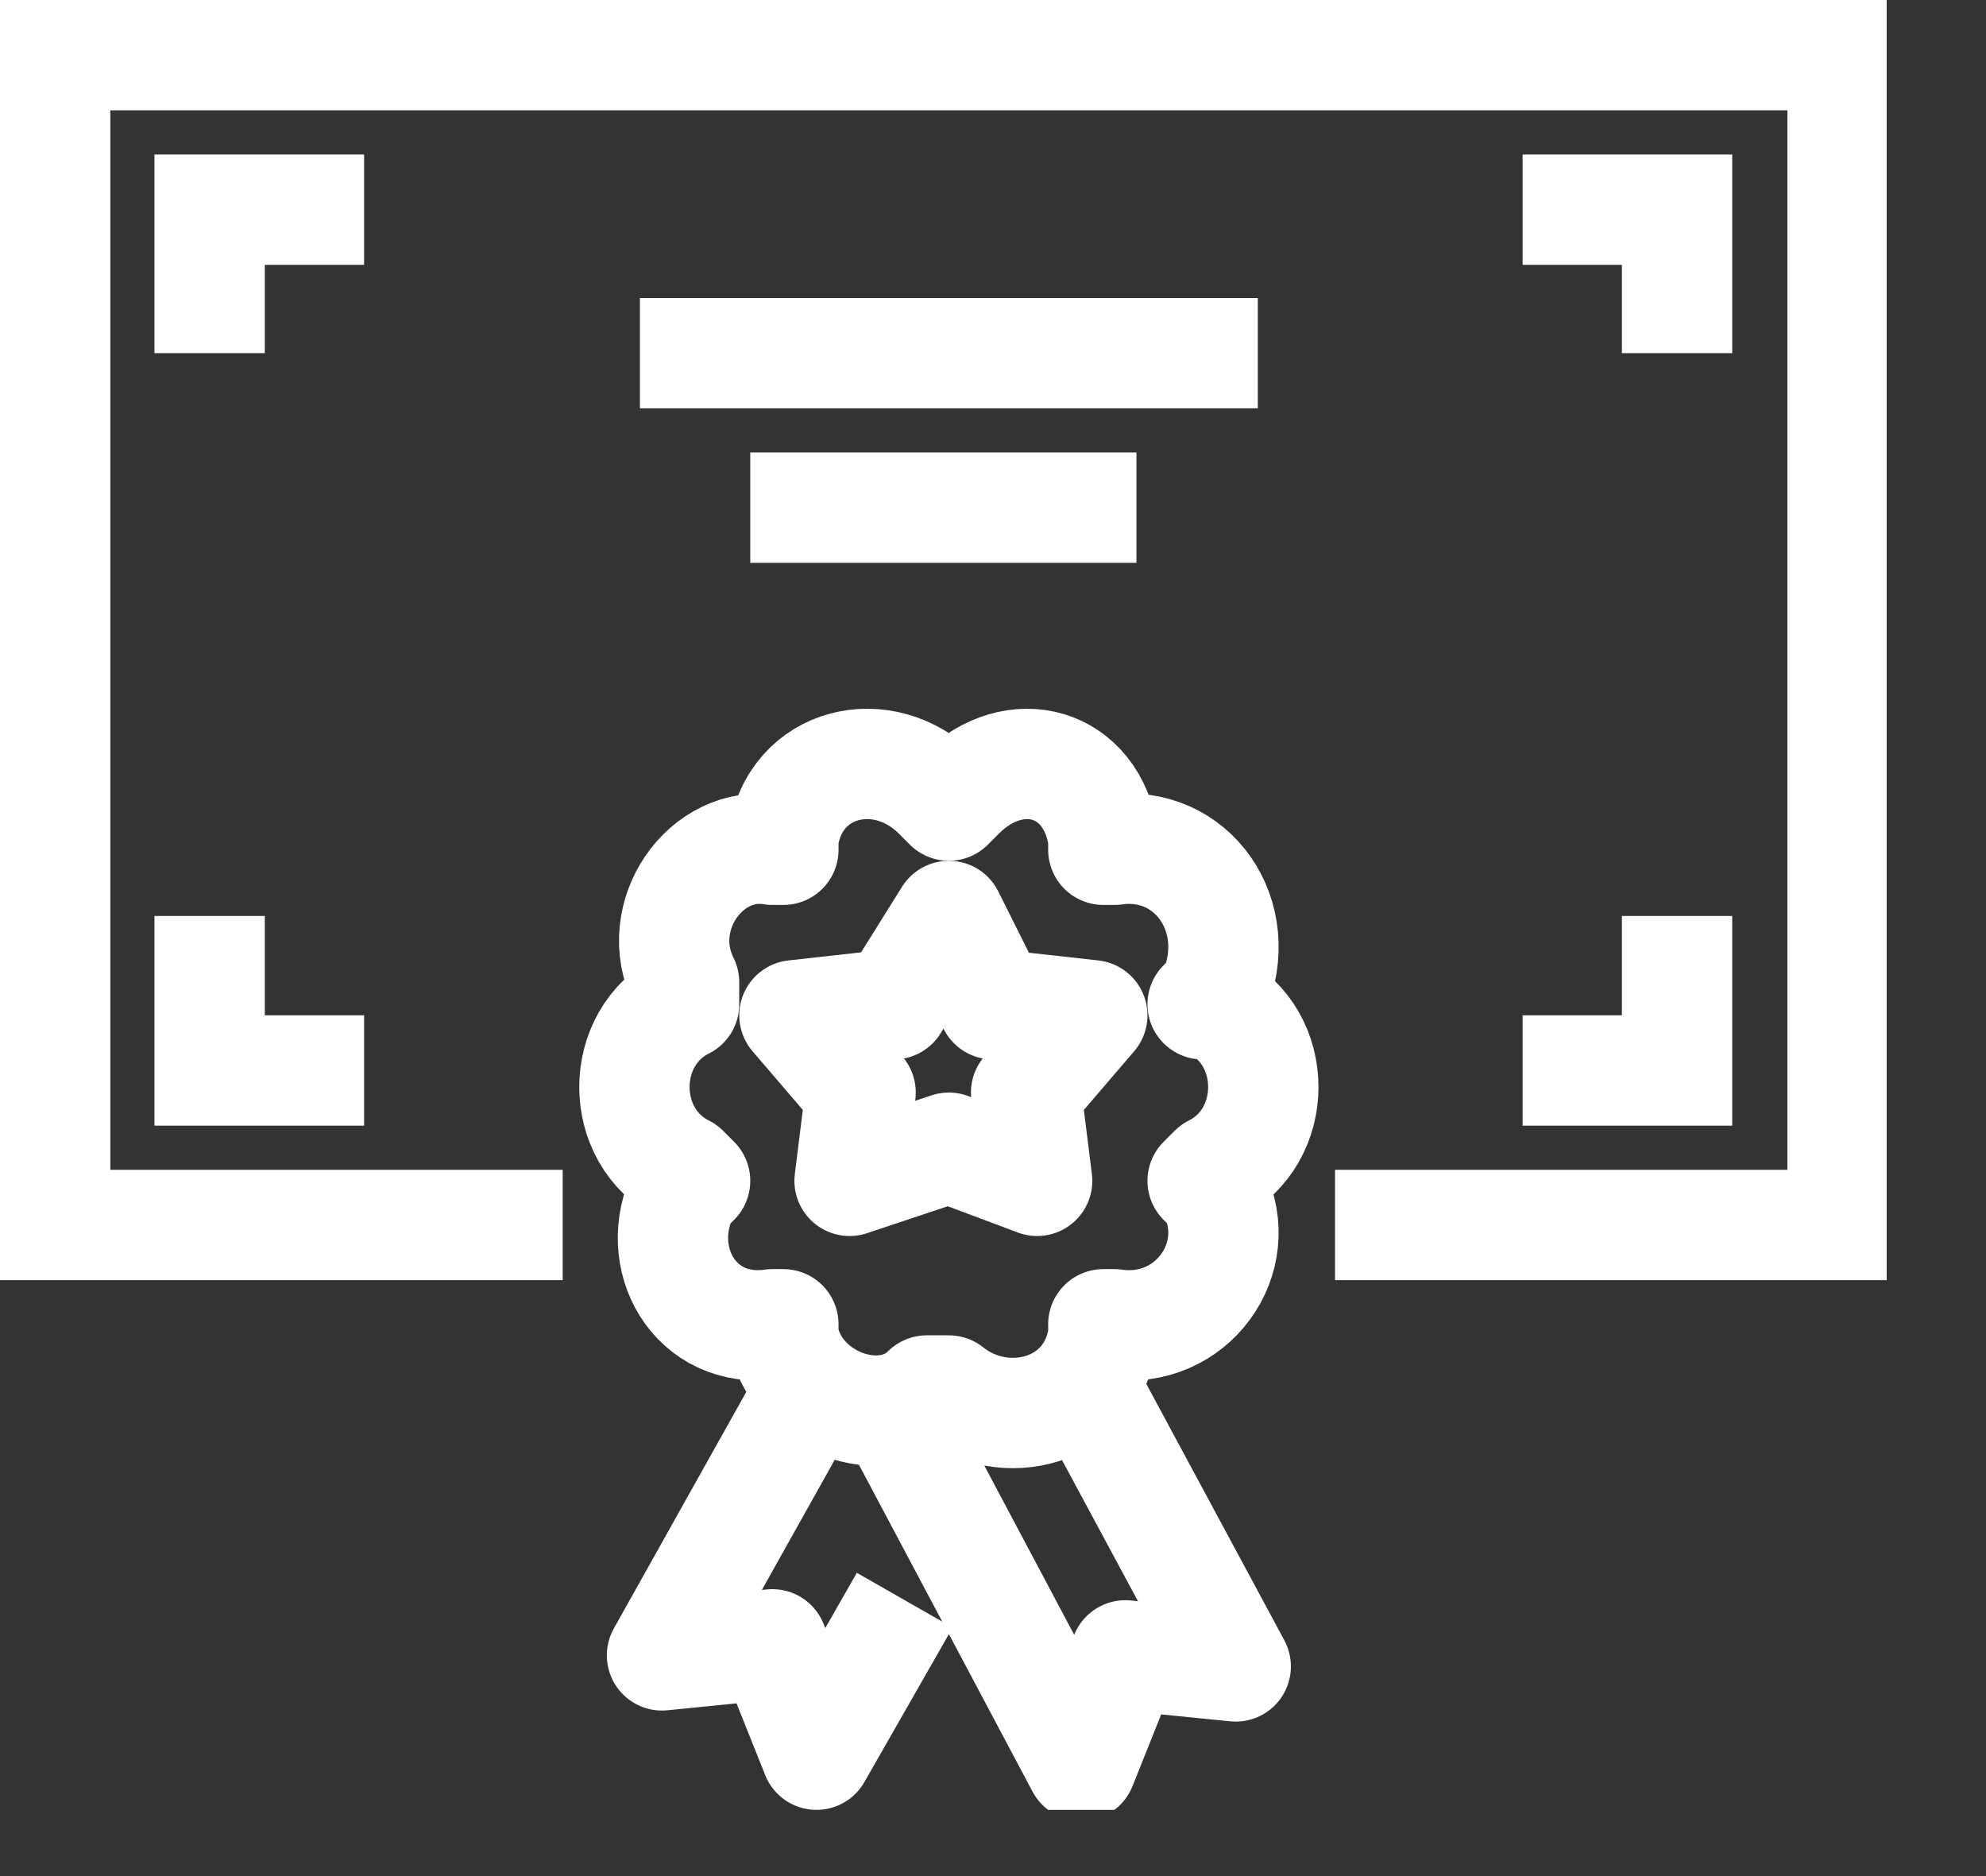 <?xml version="1.0" encoding="utf-8"?>
<!-- Generator: Adobe Illustrator 24.0.3, SVG Export Plug-In . SVG Version: 6.00 Build 0)  -->
<svg version="1.1" id="圖層_1" xmlns="http://www.w3.org/2000/svg" xmlns:xlink="http://www.w3.org/1999/xlink" x="0px" y="0px"
	 viewBox="0 0 18 17" style="enable-background:new 0 0 18 17;" xml:space="preserve">
<rect x="0" y="0" width="18" height="17" fill="#333333" stroke="none"/>
<style type="text/css">
	.st0{clip-path:url(#SVGID_2_);fill:none;stroke:#FFFFFF;stroke-linejoin:round;stroke-miterlimit:10;}
	.st1{clip-path:url(#SVGID_2_);fill:none;stroke:#FFFFFF;stroke-miterlimit:10;}
	.st2{fill:none;stroke:#FFFFFF;stroke-linejoin:round;stroke-miterlimit:10;}
</style>
<g>
	<defs>
		<rect id="SVGID_1_" width="17.1" height="16.4"/>
	</defs>
	<clipPath id="SVGID_2_">
		<use xlink:href="#SVGID_1_"  style="overflow:visible;"/>
	</clipPath>
	<path class="st0" d="M8.1,12.8l1.7,3.2l0.4-1l1,0.1l-1.4-2.6 M8.2,14.5l-0.8,1.4l-0.4-1l-1,0.1l1.4-2.5 M8.6,12.6L8.6,12.6l-0.2,0
		C8,13,7.2,12.7,7.1,12.1l0-0.1L7,12c-0.7,0.1-1.1-0.6-0.8-1.2l0.1-0.1l-0.1-0.1c-0.6-0.3-0.6-1.2,0-1.5L6.2,9L6.2,8.9
		C5.9,8.3,6.4,7.6,7,7.7l0.1,0l0-0.1c0.1-0.7,0.9-0.9,1.4-0.4l0.1,0.1l0.1-0.1C9.2,6.7,9.9,6.9,10,7.6l0,0.1l0.1,0
		C10.8,7.6,11.3,8.3,11,9l-0.1,0.1L11,9.1c0.6,0.3,0.6,1.2,0,1.5l-0.1,0.1l0.1,0.1c0.3,0.6-0.2,1.3-0.9,1.2L10,12l0,0.1
		C9.9,12.8,9.1,13,8.6,12.6z"/>
	<path class="st1" d="M15.2,8.3v1.4h-1.4 M1.9,8.3v1.4h1.4 M15.2,3.2V1.9h-1.4 M1.9,3.2V1.9h1.4 M6.8,4.6h3.5 M5.8,3.2h5.6
		 M12.1,11.1h4.6V0.5H0.5v10.6h4.6"/>
</g>
<polygon class="st2" points="8.6,8.3 9,9.1 9.9,9.2 9.3,9.9 9.4,10.7 8.6,10.4 7.7,10.7 7.8,9.9 7.2,9.2 8.1,9.1 "/>
</svg>
